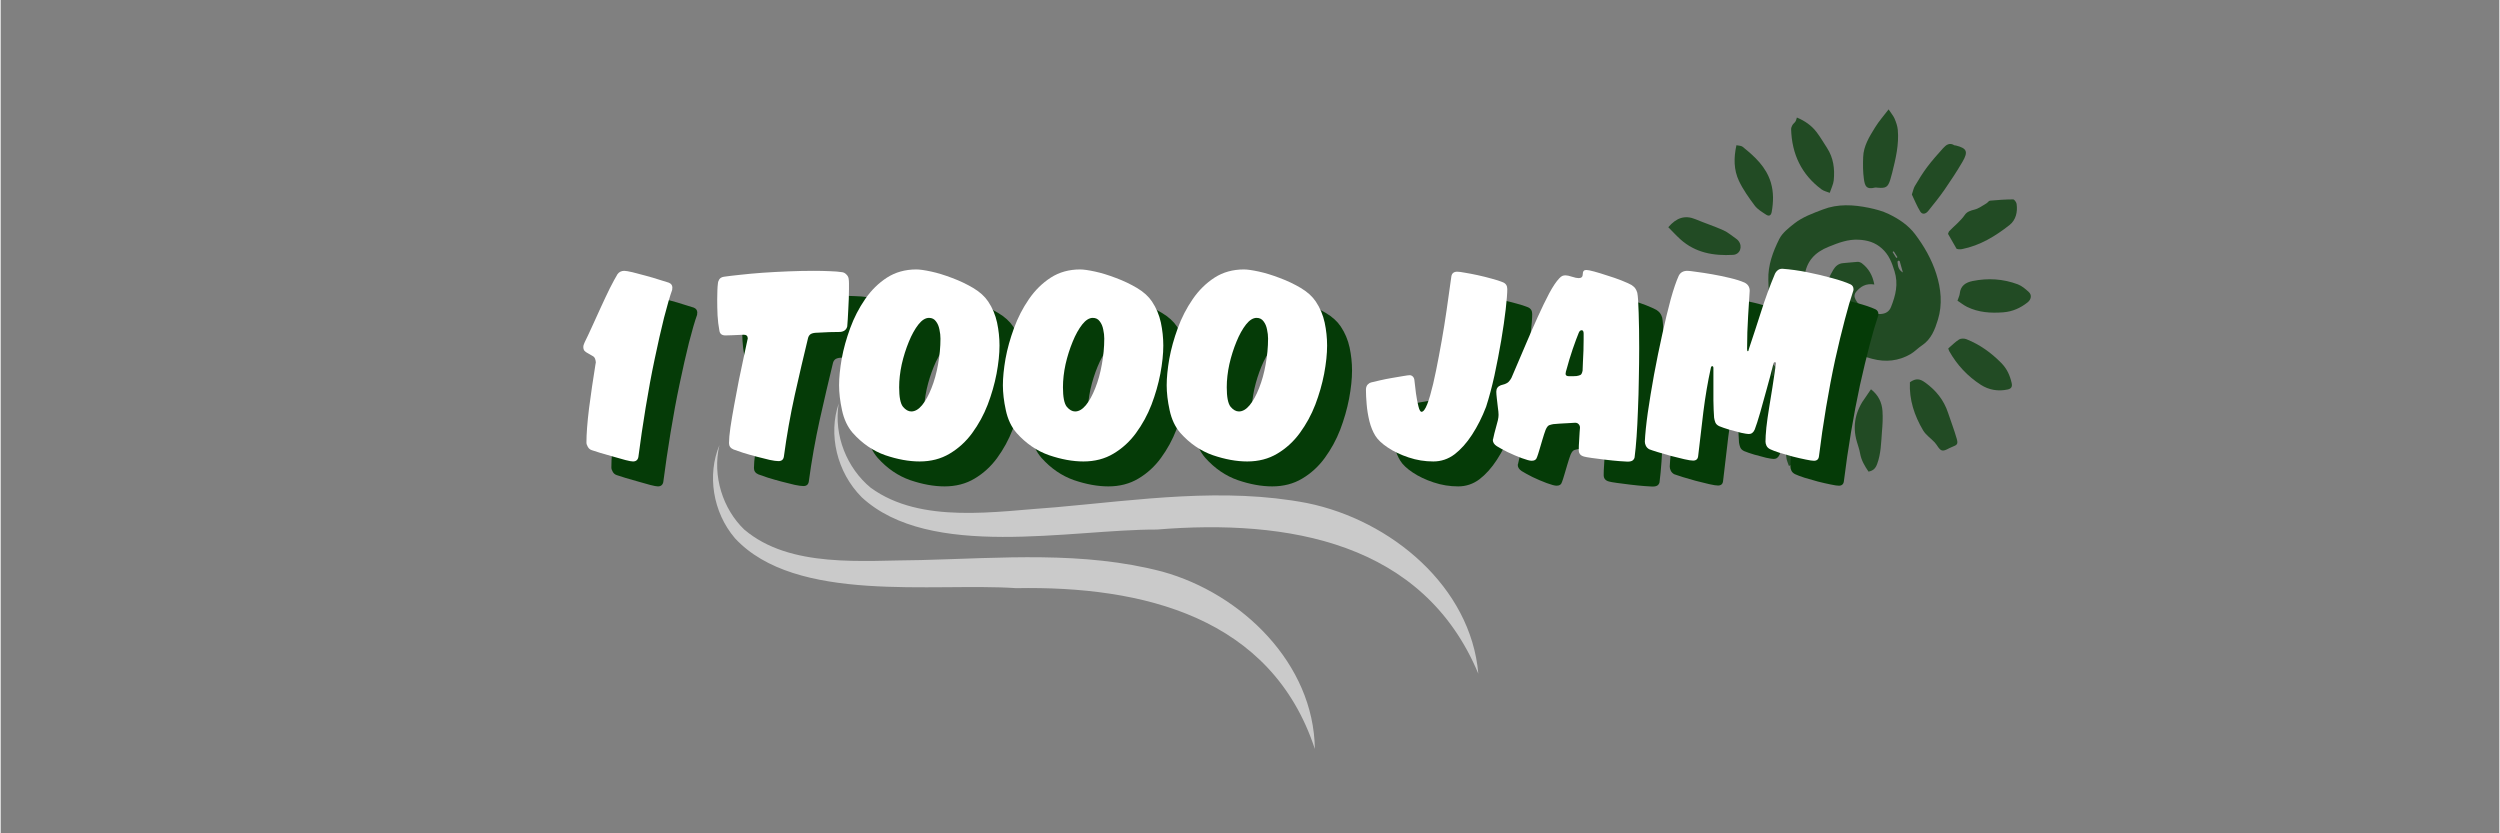 <svg xmlns="http://www.w3.org/2000/svg" xmlns:xlink="http://www.w3.org/1999/xlink" width="300" zoomAndPan="magnify" viewBox="0 0 224.88 75" height="100" preserveAspectRatio="xMidYMid meet" version="1.2"><rect x="0" y="0" width="224.88" height="75" fill="#808080" stroke="none"/><defs><clipPath id="49b6bab687"><path d="M 167 9.812 L 171 9.812 L 171 17 L 167 17 Z M 167 9.812 "/></clipPath><clipPath id="a62e97358c"><path d="M 150.086 19 L 157 19 L 157 23 L 150.086 23 Z M 150.086 19 "/></clipPath><clipPath id="5b9b8ee7a7"><path d="M 166 35 L 170 35 L 170 42.793 L 166 42.793 Z M 166 35 "/></clipPath><clipPath id="e9e993cc36"><path d="M 150.086 27 L 157 27 L 157 31 L 150.086 31 Z M 150.086 27 "/></clipPath><filter x="0%" y="0%" width="100%" filterUnits="objectBoundingBox" id="f46cb41033" height="100%"><feColorMatrix values="0 0 0 0 1 0 0 0 0 1 0 0 0 0 1 0 0 0 1 0" type="matrix" in="SourceGraphic"/></filter><clipPath id="a20de528b0"><path d="M 3 0.242 L 61 0.242 L 61 25 L 3 25 Z M 3 0.242 "/></clipPath><clipPath id="750f2e8678"><path d="M 3.059 0.219 L 63.492 11.438 L 61.027 24.703 L 0.594 13.488 Z M 3.059 0.219 "/></clipPath><clipPath id="8cd3e41d73"><path d="M 3.059 0.219 L 63.492 11.438 L 61.027 24.703 L 0.594 13.488 Z M 3.059 0.219 "/></clipPath><clipPath id="6b763cb897"><rect x="0" width="65" y="0" height="26"/></clipPath><clipPath id="3828538763"><path d="M 3 1 L 58 1 L 58 29 L 3 29 Z M 3 1 "/></clipPath><clipPath id="c6a2a5a7c0"><path d="M 3.336 0.961 L 60.691 15.699 L 57.336 28.77 L -0.02 14.031 Z M 3.336 0.961 "/></clipPath><clipPath id="3e1d7c3344"><path d="M 3.336 0.961 L 60.691 15.699 L 57.336 28.77 L -0.02 14.031 Z M 3.336 0.961 "/></clipPath><clipPath id="69283bf368"><rect x="0" width="62" y="0" height="30"/></clipPath></defs><g id="c4479bc944"><path style=" stroke:none;fill-rule:nonzero;fill:#224b24;fill-opacity:1;" d="M 170.379 22.617 C 170.344 22.637 170.309 22.66 170.273 22.68 C 170.383 22.859 170.496 23.035 170.605 23.215 C 170.641 23.191 170.676 23.172 170.711 23.148 C 170.598 22.973 170.488 22.793 170.379 22.617 Z M 159.969 28.93 C 160.008 28.906 160.047 28.883 160.09 28.859 C 160.031 28.562 159.973 28.262 159.918 27.965 C 159.875 27.973 159.836 27.98 159.797 27.988 C 159.852 28.305 159.91 28.617 159.969 28.93 Z M 170.793 23.465 C 170.742 23.48 170.711 23.527 170.715 23.578 C 170.75 23.93 170.785 24.281 171.199 24.523 L 170.922 23.535 C 170.906 23.48 170.848 23.449 170.793 23.465 Z M 168.629 25.605 C 167.879 25.484 167.41 25.777 167.012 26.238 C 166.809 26.477 166.801 26.699 166.945 26.969 C 167.348 27.73 168.379 28.316 169.23 28.258 C 169.66 28.227 169.973 28.031 170.129 27.633 C 170.547 26.59 170.805 25.562 170.445 24.402 C 170.203 23.617 169.949 22.941 169.316 22.367 C 168.691 21.805 168.008 21.617 167.223 21.574 C 166.25 21.52 165.395 21.855 164.512 22.211 C 163.273 22.707 162.52 23.516 162.355 24.844 C 162.242 25.773 162.121 26.699 162.031 27.629 C 161.945 28.566 162.332 29.426 162.547 30.305 C 162.641 30.68 162.812 31.031 162.957 31.391 C 163.219 32.043 163.543 32.656 164.086 33.137 C 164.234 33.27 164.344 33.453 164.469 33.609 C 164.434 33.656 164.398 33.703 164.363 33.75 C 164.148 33.629 163.922 33.523 163.727 33.375 C 162.766 32.648 161.812 31.906 160.855 31.168 C 160.133 30.609 159.75 29.82 159.504 28.98 C 159.145 27.746 159.129 26.461 159.09 25.188 C 159.051 23.871 159.504 22.652 160.074 21.512 C 160.352 20.957 160.918 20.52 161.426 20.117 C 162.184 19.52 163.109 19.195 164.004 18.852 C 165.355 18.332 166.754 18.418 168.141 18.703 C 168.754 18.832 169.375 18.992 169.934 19.266 C 170.836 19.707 171.672 20.25 172.301 21.082 C 173.121 22.172 173.785 23.332 174.199 24.625 C 174.637 25.984 174.77 27.398 174.355 28.762 C 174.094 29.621 173.758 30.531 172.918 31.086 C 172.559 31.32 172.258 31.656 171.887 31.871 C 170.812 32.492 169.652 32.613 168.453 32.297 C 168.008 32.184 167.566 32.047 167.125 31.918 C 166.801 31.828 166.492 31.738 166.281 31.422 C 166.176 31.262 165.922 31.199 165.73 31.102 C 165.344 30.898 165.023 30.664 164.895 30.199 C 164.629 29.234 164.059 28.363 164.031 27.324 C 164 26.223 164.383 25.238 164.922 24.305 C 165.117 23.969 165.402 23.707 165.84 23.68 C 166.27 23.656 166.695 23.586 167.125 23.566 C 167.258 23.559 167.418 23.621 167.523 23.707 C 168.105 24.16 168.469 24.75 168.629 25.605 "/><path style=" stroke:none;fill-rule:nonzero;fill:#224b24;fill-opacity:1;" d="M 176.031 22.391 C 175.746 21.887 175.496 21.457 175.262 21.047 C 175.312 20.934 175.324 20.852 175.375 20.801 C 175.844 20.312 176.391 19.898 176.785 19.324 C 176.973 19.051 177.301 18.949 177.648 18.863 C 178.027 18.77 178.367 18.504 178.715 18.305 C 178.836 18.238 178.926 18.07 179.043 18.059 C 179.734 17.996 180.426 17.949 181.121 17.945 C 181.23 17.945 181.41 18.195 181.434 18.348 C 181.539 19.078 181.367 19.805 180.801 20.25 C 179.527 21.254 178.145 22.098 176.512 22.422 C 176.422 22.438 176.32 22.441 176.227 22.434 C 176.156 22.43 176.086 22.402 176.031 22.391 "/><g clip-rule="nonzero" clip-path="url(#49b6bab687)"><path style=" stroke:none;fill-rule:nonzero;fill:#224b24;fill-opacity:1;" d="M 169.914 9.844 C 170.156 10.215 170.348 10.43 170.453 10.68 C 170.59 11.004 170.711 11.348 170.742 11.691 C 170.859 13.016 170.551 14.289 170.234 15.559 C 170.184 15.77 170.125 15.98 170.059 16.188 C 169.852 16.84 169.668 16.953 168.957 16.895 C 168.863 16.887 168.762 16.863 168.668 16.887 C 167.926 17.066 167.781 16.777 167.688 16.094 C 167.598 15.453 167.602 14.793 167.625 14.141 C 167.656 13.133 168.188 12.297 168.691 11.477 C 169.039 10.91 169.488 10.406 169.914 9.844 "/></g><path style=" stroke:none;fill-rule:nonzero;fill:#224b24;fill-opacity:1;" d="M 171.832 34.402 C 172.375 34.023 172.727 34.082 173.203 34.426 C 174.188 35.137 174.883 36.004 175.262 37.145 C 175.52 37.926 175.82 38.691 176.043 39.477 C 176.184 39.965 176.094 40.047 175.621 40.227 C 175.316 40.34 174.969 40.609 174.715 40.539 C 174.453 40.469 174.293 40.059 174.062 39.816 C 173.719 39.449 173.27 39.152 173.02 38.734 C 172.234 37.406 171.758 35.977 171.832 34.402 "/><path style=" stroke:none;fill-rule:nonzero;fill:#224b24;fill-opacity:1;" d="M 176.113 27.059 C 176.207 26.777 176.305 26.602 176.32 26.414 C 176.391 25.707 176.863 25.418 177.469 25.293 C 178.852 25.012 180.223 25.094 181.543 25.59 C 181.91 25.73 182.238 26.012 182.535 26.285 C 182.824 26.551 182.75 26.957 182.418 27.219 C 181.777 27.723 181.066 28.043 180.238 28.109 C 179.109 28.195 178.012 28.125 176.98 27.621 C 176.668 27.469 176.395 27.242 176.113 27.059 "/><path style=" stroke:none;fill-rule:nonzero;fill:#224b24;fill-opacity:1;" d="M 161.66 10.578 C 162.383 10.879 162.969 11.293 163.414 11.867 C 163.766 12.324 164.055 12.828 164.371 13.312 C 164.953 14.203 165.078 15.199 164.977 16.227 C 164.941 16.582 164.762 16.922 164.617 17.355 C 164.383 17.258 164.09 17.203 163.875 17.043 C 162.07 15.699 161.207 13.863 161.141 11.637 C 161.137 11.508 161.195 11.367 161.262 11.25 C 161.332 11.133 161.457 11.051 161.531 10.934 C 161.59 10.844 161.609 10.727 161.66 10.578 "/><path style=" stroke:none;fill-rule:nonzero;fill:#224b24;fill-opacity:1;" d="M 175.285 31.359 C 175.621 31.07 175.914 30.766 176.266 30.547 C 176.43 30.449 176.734 30.453 176.926 30.531 C 178.121 31.008 179.137 31.738 180.051 32.664 C 180.578 33.199 180.832 33.785 180.988 34.465 C 181.062 34.785 180.973 34.977 180.645 35.051 C 179.773 35.246 178.934 35.094 178.215 34.633 C 177.023 33.863 176.066 32.844 175.367 31.594 C 175.324 31.516 175.305 31.418 175.285 31.359 "/><path style=" stroke:none;fill-rule:nonzero;fill:#224b24;fill-opacity:1;" d="M 172.008 17.508 C 172.117 17.195 172.156 16.945 172.277 16.742 C 172.621 16.168 172.969 15.586 173.375 15.047 C 173.82 14.453 174.32 13.891 174.82 13.336 C 175.086 13.043 175.398 12.801 175.828 13.074 C 175.863 13.098 175.922 13.082 175.969 13.094 C 176.953 13.344 177.098 13.641 176.57 14.551 C 176.07 15.406 175.527 16.234 174.965 17.047 C 174.504 17.715 173.992 18.348 173.484 18.98 C 173.242 19.281 172.941 19.328 172.762 19.035 C 172.457 18.543 172.242 17.992 172.008 17.508 "/><path style=" stroke:none;fill-rule:nonzero;fill:#224b24;fill-opacity:1;" d="M 155.238 37.043 C 154.547 37.074 154.438 36.906 154.492 36.383 C 154.543 35.926 154.738 35.586 155.051 35.266 C 155.738 34.555 156.371 33.789 157.074 33.102 C 157.414 32.77 157.863 32.551 158.27 32.289 C 158.555 32.105 158.82 32.172 159.062 32.383 C 159.262 32.555 159.473 32.715 159.645 32.91 C 159.938 33.238 159.828 33.641 159.641 33.922 C 159.203 34.582 158.758 35.266 158.188 35.801 C 157.34 36.594 156.25 36.945 155.238 37.043 "/><g clip-rule="nonzero" clip-path="url(#a62e97358c)"><path style=" stroke:none;fill-rule:nonzero;fill:#224b24;fill-opacity:1;" d="M 150.086 20.449 C 150.82 19.594 151.586 19.332 152.555 19.738 C 153.379 20.086 154.234 20.359 155.051 20.727 C 155.461 20.91 155.816 21.227 156.191 21.484 C 156.27 21.539 156.348 21.605 156.406 21.684 C 156.801 22.195 156.547 22.902 155.914 22.938 C 154.176 23.035 152.531 22.758 151.176 21.539 C 150.805 21.203 150.469 20.832 150.086 20.449 "/></g><g clip-rule="nonzero" clip-path="url(#5b9b8ee7a7)"><path style=" stroke:none;fill-rule:nonzero;fill:#224b24;fill-opacity:1;" d="M 168.105 42.445 C 167.766 41.945 167.461 41.438 167.352 40.824 C 167.289 40.473 167.172 40.125 167.066 39.781 C 166.617 38.277 166.949 36.93 167.875 35.699 C 168.023 35.496 168.16 35.281 168.328 35.035 C 169.004 35.562 169.309 36.227 169.363 36.984 C 169.406 37.602 169.371 38.234 169.316 38.855 C 169.238 39.836 169.234 40.824 168.879 41.77 C 168.734 42.16 168.523 42.367 168.105 42.445 "/></g><path style=" stroke:none;fill-rule:nonzero;fill:#224b24;fill-opacity:1;" d="M 160.941 41.934 C 160.863 41.691 160.746 41.457 160.715 41.207 C 160.539 39.832 160.766 38.52 161.379 37.273 C 161.422 37.188 161.461 37.102 161.508 37.016 C 162.109 35.938 162.238 35.609 163.754 36.047 C 164.043 37.555 163.594 38.945 162.953 40.277 C 162.582 41.043 161.777 41.633 160.941 41.934 "/><path style=" stroke:none;fill-rule:nonzero;fill:#224b24;fill-opacity:1;" d="M 156.219 13.07 C 156.434 13.117 156.645 13.105 156.77 13.207 C 157.867 14.086 158.898 15.023 159.32 16.441 C 159.574 17.312 159.551 18.188 159.395 19.066 C 159.336 19.398 159.156 19.496 158.883 19.316 C 158.523 19.078 158.121 18.844 157.871 18.512 C 157.34 17.801 156.812 17.062 156.438 16.266 C 155.98 15.285 155.965 14.219 156.219 13.07 "/><g clip-rule="nonzero" clip-path="url(#e9e993cc36)"><path style=" stroke:none;fill-rule:nonzero;fill:#224b24;fill-opacity:1;" d="M 150.52 29.469 C 150.746 29.203 150.863 28.988 151.039 28.863 C 152.316 27.973 153.762 27.535 155.285 27.328 C 155.66 27.277 156.039 27.246 156.406 27.207 C 156.609 27.762 156.602 28.234 156.488 28.73 C 156.414 29.059 156.293 29.273 155.957 29.43 C 155.074 29.836 154.188 30.219 153.207 30.266 C 152.883 30.281 152.535 30.242 152.227 30.145 C 151.684 29.969 151.16 29.727 150.52 29.469 "/></g><g style="fill:#053b07;fill-opacity:1;"><g transform="translate(53.416, 43.744)"><path style="stroke:none" d="M 4.344 -16.828 C 4.488 -17.023 4.691 -17.125 4.953 -17.125 C 5.086 -17.125 5.332 -17.082 5.688 -17 C 6.039 -16.914 6.438 -16.812 6.875 -16.688 C 7.312 -16.57 7.719 -16.453 8.094 -16.328 C 8.477 -16.211 8.766 -16.125 8.953 -16.062 C 9.172 -15.977 9.281 -15.828 9.281 -15.609 C 9.281 -15.586 9.273 -15.551 9.266 -15.5 C 9.266 -15.445 9.266 -15.422 9.266 -15.422 C 9.055 -14.836 8.812 -14 8.531 -12.906 C 8.258 -11.812 7.977 -10.57 7.688 -9.188 C 7.395 -7.801 7.125 -6.344 6.875 -4.812 C 6.625 -3.289 6.406 -1.805 6.219 -0.359 C 6.164 -0.098 6.004 0.031 5.734 0.031 C 5.617 0.031 5.395 -0.008 5.062 -0.094 C 4.727 -0.188 4.359 -0.289 3.953 -0.406 C 3.547 -0.52 3.164 -0.629 2.812 -0.734 C 2.457 -0.848 2.195 -0.93 2.031 -0.984 C 1.875 -1.035 1.754 -1.133 1.672 -1.281 C 1.586 -1.426 1.547 -1.555 1.547 -1.672 C 1.547 -2.453 1.625 -3.477 1.781 -4.75 C 1.945 -6.031 2.141 -7.348 2.359 -8.703 L 2.391 -8.875 C 2.391 -8.969 2.367 -9.078 2.328 -9.203 C 2.285 -9.328 2.195 -9.422 2.062 -9.484 L 1.656 -9.719 C 1.551 -9.77 1.457 -9.836 1.375 -9.922 C 1.301 -10.004 1.266 -10.125 1.266 -10.281 C 1.266 -10.363 1.285 -10.453 1.328 -10.547 C 1.367 -10.648 1.391 -10.703 1.391 -10.703 C 1.578 -11.078 1.797 -11.539 2.047 -12.094 C 2.305 -12.656 2.57 -13.238 2.844 -13.844 C 3.125 -14.457 3.395 -15.031 3.656 -15.562 C 3.926 -16.094 4.156 -16.516 4.344 -16.828 Z M 4.344 -16.828 "/></g></g><g style="fill:#053b07;fill-opacity:1;"><g transform="translate(60.977, 43.744)"><path style="stroke:none" d=""/></g></g><g style="fill:#053b07;fill-opacity:1;"><g transform="translate(64.529, 43.744)"><path style="stroke:none" d="M 13.469 -17 C 13.602 -16.977 13.723 -16.91 13.828 -16.797 C 13.941 -16.691 14.008 -16.566 14.031 -16.422 C 14.051 -16.297 14.062 -16.156 14.062 -16 C 14.062 -15.852 14.062 -15.688 14.062 -15.5 C 14.062 -14.945 14.039 -14.332 14 -13.656 C 13.969 -12.988 13.938 -12.477 13.906 -12.125 C 13.832 -11.82 13.617 -11.656 13.266 -11.625 C 13.016 -11.625 12.691 -11.617 12.297 -11.609 C 11.91 -11.598 11.484 -11.578 11.016 -11.547 C 10.805 -11.523 10.656 -11.473 10.562 -11.391 C 10.469 -11.305 10.406 -11.195 10.375 -11.062 C 10 -9.52 9.602 -7.82 9.188 -5.969 C 8.781 -4.125 8.453 -2.27 8.203 -0.406 C 8.16 -0.133 8 0 7.719 0 C 7.539 0 7.273 -0.035 6.922 -0.109 C 6.566 -0.191 6.172 -0.289 5.734 -0.406 C 5.305 -0.52 4.906 -0.633 4.531 -0.75 C 4.164 -0.875 3.879 -0.973 3.672 -1.047 C 3.398 -1.16 3.266 -1.352 3.266 -1.625 C 3.266 -1.957 3.305 -2.426 3.391 -3.031 C 3.484 -3.645 3.598 -4.32 3.734 -5.062 C 3.867 -5.801 4.008 -6.547 4.156 -7.297 C 4.312 -8.047 4.457 -8.738 4.594 -9.375 C 4.727 -10.008 4.836 -10.52 4.922 -10.906 L 4.953 -11.031 C 4.953 -11.258 4.832 -11.375 4.594 -11.375 C 4.57 -11.375 4.453 -11.367 4.234 -11.359 C 4.016 -11.348 3.773 -11.336 3.516 -11.328 C 3.266 -11.316 3.07 -11.312 2.938 -11.312 C 2.602 -11.312 2.422 -11.473 2.391 -11.797 C 2.316 -12.172 2.266 -12.609 2.234 -13.109 C 2.211 -13.609 2.203 -14.094 2.203 -14.562 C 2.203 -14.852 2.207 -15.117 2.219 -15.359 C 2.227 -15.609 2.242 -15.816 2.266 -15.984 C 2.273 -16.117 2.316 -16.242 2.391 -16.359 C 2.473 -16.484 2.613 -16.562 2.812 -16.594 C 3.164 -16.645 3.645 -16.703 4.25 -16.766 C 4.863 -16.836 5.547 -16.898 6.297 -16.953 C 7.055 -17.004 7.832 -17.047 8.625 -17.078 C 9.414 -17.109 10.176 -17.125 10.906 -17.125 C 11.414 -17.125 11.891 -17.113 12.328 -17.094 C 12.766 -17.082 13.145 -17.051 13.469 -17 Z M 13.469 -17 "/></g></g><g style="fill:#053b07;fill-opacity:1;"><g transform="translate(77.013, 43.744)"><path style="stroke:none" d="M 8.781 -12.891 C 8.457 -12.891 8.141 -12.691 7.828 -12.297 C 7.516 -11.898 7.227 -11.383 6.969 -10.75 C 6.707 -10.113 6.492 -9.438 6.328 -8.719 C 6.172 -8 6.094 -7.305 6.094 -6.641 C 6.094 -5.766 6.207 -5.18 6.438 -4.891 C 6.676 -4.609 6.926 -4.469 7.188 -4.469 C 7.52 -4.469 7.844 -4.656 8.156 -5.031 C 8.469 -5.414 8.75 -5.926 9 -6.562 C 9.258 -7.207 9.457 -7.922 9.594 -8.703 C 9.738 -9.484 9.812 -10.258 9.812 -11.031 C 9.812 -11.289 9.781 -11.562 9.719 -11.844 C 9.664 -12.133 9.562 -12.379 9.406 -12.578 C 9.258 -12.785 9.051 -12.891 8.781 -12.891 Z M 7.938 0.031 C 6.977 0.031 5.945 -0.156 4.844 -0.531 C 3.75 -0.914 2.773 -1.582 1.922 -2.531 C 1.453 -3.07 1.129 -3.754 0.953 -4.578 C 0.773 -5.398 0.688 -6.148 0.688 -6.828 C 0.688 -7.504 0.766 -8.297 0.922 -9.203 C 1.086 -10.109 1.344 -11.031 1.688 -11.969 C 2.031 -12.906 2.477 -13.773 3.031 -14.578 C 3.582 -15.379 4.238 -16.023 5 -16.516 C 5.758 -17.004 6.641 -17.25 7.641 -17.25 C 7.941 -17.25 8.383 -17.188 8.969 -17.062 C 9.551 -16.938 10.18 -16.742 10.859 -16.484 C 11.535 -16.234 12.172 -15.93 12.766 -15.578 C 13.359 -15.223 13.805 -14.816 14.109 -14.359 C 14.492 -13.785 14.758 -13.156 14.906 -12.469 C 15.051 -11.781 15.125 -11.094 15.125 -10.406 C 15.125 -9.645 15.035 -8.797 14.859 -7.859 C 14.68 -6.93 14.414 -6.004 14.062 -5.078 C 13.707 -4.16 13.242 -3.312 12.672 -2.531 C 12.109 -1.758 11.43 -1.141 10.641 -0.672 C 9.859 -0.203 8.957 0.031 7.938 0.031 Z M 7.938 0.031 "/></g></g><g style="fill:#053b07;fill-opacity:1;"><g transform="translate(91.755, 43.744)"><path style="stroke:none" d="M 8.781 -12.891 C 8.457 -12.891 8.141 -12.691 7.828 -12.297 C 7.516 -11.898 7.227 -11.383 6.969 -10.75 C 6.707 -10.113 6.492 -9.438 6.328 -8.719 C 6.172 -8 6.094 -7.305 6.094 -6.641 C 6.094 -5.766 6.207 -5.18 6.438 -4.891 C 6.676 -4.609 6.926 -4.469 7.188 -4.469 C 7.52 -4.469 7.844 -4.656 8.156 -5.031 C 8.469 -5.414 8.75 -5.926 9 -6.562 C 9.258 -7.207 9.457 -7.922 9.594 -8.703 C 9.738 -9.484 9.812 -10.258 9.812 -11.031 C 9.812 -11.289 9.781 -11.562 9.719 -11.844 C 9.664 -12.133 9.562 -12.379 9.406 -12.578 C 9.258 -12.785 9.051 -12.891 8.781 -12.891 Z M 7.938 0.031 C 6.977 0.031 5.945 -0.156 4.844 -0.531 C 3.75 -0.914 2.773 -1.582 1.922 -2.531 C 1.453 -3.07 1.129 -3.754 0.953 -4.578 C 0.773 -5.398 0.688 -6.148 0.688 -6.828 C 0.688 -7.504 0.766 -8.297 0.922 -9.203 C 1.086 -10.109 1.344 -11.031 1.688 -11.969 C 2.031 -12.906 2.477 -13.773 3.031 -14.578 C 3.582 -15.379 4.238 -16.023 5 -16.516 C 5.758 -17.004 6.641 -17.25 7.641 -17.25 C 7.941 -17.25 8.383 -17.188 8.969 -17.062 C 9.551 -16.938 10.18 -16.742 10.859 -16.484 C 11.535 -16.234 12.172 -15.93 12.766 -15.578 C 13.359 -15.223 13.805 -14.816 14.109 -14.359 C 14.492 -13.785 14.758 -13.156 14.906 -12.469 C 15.051 -11.781 15.125 -11.094 15.125 -10.406 C 15.125 -9.645 15.035 -8.797 14.859 -7.859 C 14.68 -6.93 14.414 -6.004 14.062 -5.078 C 13.707 -4.16 13.242 -3.312 12.672 -2.531 C 12.109 -1.758 11.43 -1.141 10.641 -0.672 C 9.859 -0.203 8.957 0.031 7.938 0.031 Z M 7.938 0.031 "/></g></g><g style="fill:#053b07;fill-opacity:1;"><g transform="translate(106.498, 43.744)"><path style="stroke:none" d="M 8.781 -12.891 C 8.457 -12.891 8.141 -12.691 7.828 -12.297 C 7.516 -11.898 7.227 -11.383 6.969 -10.75 C 6.707 -10.113 6.492 -9.438 6.328 -8.719 C 6.172 -8 6.094 -7.305 6.094 -6.641 C 6.094 -5.766 6.207 -5.18 6.438 -4.891 C 6.676 -4.609 6.926 -4.469 7.188 -4.469 C 7.52 -4.469 7.844 -4.656 8.156 -5.031 C 8.469 -5.414 8.75 -5.926 9 -6.562 C 9.258 -7.207 9.457 -7.922 9.594 -8.703 C 9.738 -9.484 9.812 -10.258 9.812 -11.031 C 9.812 -11.289 9.781 -11.562 9.719 -11.844 C 9.664 -12.133 9.562 -12.379 9.406 -12.578 C 9.258 -12.785 9.051 -12.891 8.781 -12.891 Z M 7.938 0.031 C 6.977 0.031 5.945 -0.156 4.844 -0.531 C 3.75 -0.914 2.773 -1.582 1.922 -2.531 C 1.453 -3.07 1.129 -3.754 0.953 -4.578 C 0.773 -5.398 0.688 -6.148 0.688 -6.828 C 0.688 -7.504 0.766 -8.297 0.922 -9.203 C 1.086 -10.109 1.344 -11.031 1.688 -11.969 C 2.031 -12.906 2.477 -13.773 3.031 -14.578 C 3.582 -15.379 4.238 -16.023 5 -16.516 C 5.758 -17.004 6.641 -17.25 7.641 -17.25 C 7.941 -17.25 8.383 -17.188 8.969 -17.062 C 9.551 -16.938 10.18 -16.742 10.859 -16.484 C 11.535 -16.234 12.172 -15.93 12.766 -15.578 C 13.359 -15.223 13.805 -14.816 14.109 -14.359 C 14.492 -13.785 14.758 -13.156 14.906 -12.469 C 15.051 -11.781 15.125 -11.094 15.125 -10.406 C 15.125 -9.645 15.035 -8.797 14.859 -7.859 C 14.68 -6.93 14.414 -6.004 14.062 -5.078 C 13.707 -4.16 13.242 -3.312 12.672 -2.531 C 12.109 -1.758 11.43 -1.141 10.641 -0.672 C 9.859 -0.203 8.957 0.031 7.938 0.031 Z M 7.938 0.031 "/></g></g><g style="fill:#053b07;fill-opacity:1;"><g transform="translate(121.24, 43.744)"><path style="stroke:none" d=""/></g></g><g style="fill:#053b07;fill-opacity:1;"><g transform="translate(124.792, 43.744)"><path style="stroke:none" d="M 0.781 -7.078 C 0.969 -7.129 1.234 -7.191 1.578 -7.266 C 1.93 -7.348 2.297 -7.422 2.672 -7.484 C 3.055 -7.555 3.395 -7.613 3.688 -7.656 C 3.988 -7.707 4.18 -7.734 4.266 -7.734 C 4.367 -7.734 4.461 -7.691 4.547 -7.609 C 4.629 -7.523 4.676 -7.414 4.688 -7.281 C 4.727 -6.926 4.773 -6.531 4.828 -6.094 C 4.891 -5.656 4.961 -5.27 5.047 -4.938 C 5.129 -4.602 5.223 -4.438 5.328 -4.438 C 5.492 -4.438 5.664 -4.664 5.844 -5.125 C 6.02 -5.582 6.195 -6.191 6.375 -6.953 C 6.551 -7.711 6.723 -8.547 6.891 -9.453 C 7.066 -10.367 7.227 -11.285 7.375 -12.203 C 7.52 -13.117 7.645 -13.969 7.75 -14.75 C 7.863 -15.539 7.953 -16.172 8.016 -16.641 C 8.066 -16.91 8.242 -17.047 8.547 -17.047 C 8.68 -17.047 8.914 -17.016 9.25 -16.953 C 9.582 -16.898 9.961 -16.828 10.391 -16.734 C 10.816 -16.641 11.234 -16.535 11.641 -16.422 C 12.047 -16.316 12.383 -16.207 12.656 -16.094 C 12.914 -15.988 13.047 -15.785 13.047 -15.484 C 13.047 -15.109 13 -14.504 12.906 -13.672 C 12.812 -12.848 12.676 -11.91 12.5 -10.859 C 12.32 -9.805 12.117 -8.754 11.891 -7.703 C 11.66 -6.66 11.41 -5.723 11.141 -4.891 C 10.785 -3.961 10.363 -3.125 9.875 -2.375 C 9.395 -1.633 8.867 -1.047 8.297 -0.609 C 7.723 -0.18 7.086 0.031 6.391 0.031 C 5.629 0.031 4.891 -0.086 4.172 -0.328 C 3.453 -0.566 2.828 -0.863 2.297 -1.219 C 1.766 -1.57 1.391 -1.926 1.172 -2.281 C 0.953 -2.633 0.773 -3.066 0.641 -3.578 C 0.516 -4.098 0.43 -4.609 0.391 -5.109 C 0.348 -5.609 0.328 -6.02 0.328 -6.344 L 0.328 -6.5 C 0.348 -6.688 0.406 -6.82 0.5 -6.906 C 0.594 -7 0.688 -7.055 0.781 -7.078 Z M 0.781 -7.078 "/></g></g><g style="fill:#053b07;fill-opacity:1;"><g transform="translate(136.616, 43.744)"><path style="stroke:none" d="M 12.391 -15.859 C 12.523 -15.773 12.633 -15.68 12.719 -15.578 C 12.801 -15.473 12.867 -15.332 12.922 -15.156 C 12.984 -14.844 13.023 -14.234 13.047 -13.328 C 13.078 -12.43 13.094 -11.379 13.094 -10.172 C 13.094 -9.297 13.082 -8.379 13.062 -7.422 C 13.051 -6.461 13.023 -5.535 12.984 -4.641 C 12.953 -3.742 12.91 -2.926 12.859 -2.188 C 12.805 -1.457 12.75 -0.863 12.688 -0.406 C 12.688 -0.301 12.641 -0.195 12.547 -0.094 C 12.453 0 12.285 0.047 12.047 0.047 C 11.93 0.047 11.68 0.031 11.297 0 C 10.922 -0.031 10.508 -0.07 10.062 -0.125 C 9.613 -0.176 9.207 -0.227 8.844 -0.281 C 8.477 -0.332 8.242 -0.375 8.141 -0.406 C 7.816 -0.488 7.656 -0.68 7.656 -0.984 C 7.656 -1.242 7.664 -1.52 7.688 -1.812 C 7.707 -2.113 7.723 -2.379 7.734 -2.609 C 7.754 -2.848 7.766 -2.984 7.766 -3.016 C 7.766 -3.141 7.723 -3.242 7.641 -3.328 C 7.566 -3.41 7.461 -3.453 7.328 -3.453 C 7.266 -3.453 7.094 -3.441 6.812 -3.422 C 6.531 -3.41 6.242 -3.395 5.953 -3.375 C 5.672 -3.352 5.473 -3.336 5.359 -3.328 C 5.234 -3.305 5.113 -3.273 5 -3.234 C 4.883 -3.191 4.773 -3.051 4.672 -2.812 C 4.586 -2.582 4.492 -2.297 4.391 -1.953 C 4.285 -1.617 4.191 -1.301 4.109 -1 C 4.023 -0.707 3.957 -0.5 3.906 -0.375 C 3.844 -0.145 3.68 -0.031 3.422 -0.031 C 3.254 -0.031 2.957 -0.109 2.531 -0.266 C 2.113 -0.422 1.688 -0.602 1.25 -0.812 C 0.82 -1.031 0.5 -1.207 0.281 -1.344 C 0.039 -1.5 -0.078 -1.688 -0.078 -1.906 C -0.078 -1.914 -0.066 -1.953 -0.047 -2.016 C -0.035 -2.086 0 -2.25 0.062 -2.5 C 0.125 -2.75 0.227 -3.141 0.375 -3.672 C 0.395 -3.766 0.41 -3.852 0.422 -3.938 C 0.43 -4.02 0.438 -4.094 0.438 -4.156 C 0.438 -4.332 0.414 -4.555 0.375 -4.828 C 0.344 -5.098 0.312 -5.367 0.281 -5.641 C 0.25 -5.91 0.234 -6.113 0.234 -6.25 C 0.234 -6.531 0.367 -6.723 0.641 -6.828 L 0.969 -6.922 C 1.164 -6.992 1.301 -7.078 1.375 -7.172 C 1.457 -7.266 1.531 -7.367 1.594 -7.484 C 1.695 -7.703 1.867 -8.102 2.109 -8.688 C 2.359 -9.27 2.645 -9.941 2.969 -10.703 C 3.289 -11.461 3.629 -12.234 3.984 -13.016 C 4.336 -13.797 4.676 -14.492 5 -15.109 C 5.332 -15.723 5.629 -16.164 5.891 -16.438 C 6.004 -16.562 6.102 -16.641 6.188 -16.672 C 6.27 -16.703 6.363 -16.719 6.469 -16.719 C 6.602 -16.719 6.797 -16.676 7.047 -16.594 C 7.305 -16.508 7.508 -16.469 7.656 -16.469 C 7.895 -16.469 8.016 -16.586 8.016 -16.828 C 8.016 -17.078 8.117 -17.203 8.328 -17.203 C 8.461 -17.203 8.703 -17.156 9.047 -17.062 C 9.391 -16.969 9.781 -16.848 10.219 -16.703 C 10.664 -16.566 11.086 -16.422 11.484 -16.266 C 11.879 -16.109 12.18 -15.973 12.391 -15.859 Z M 6.547 -8.219 C 6.547 -8.219 6.531 -8.164 6.5 -8.062 C 6.477 -7.969 6.469 -7.898 6.469 -7.859 C 6.469 -7.711 6.57 -7.641 6.781 -7.641 C 6.82 -7.641 6.941 -7.641 7.141 -7.641 C 7.336 -7.648 7.441 -7.656 7.453 -7.656 C 7.586 -7.676 7.703 -7.707 7.797 -7.75 C 7.891 -7.789 7.957 -7.922 8 -8.141 C 8.008 -8.328 8.02 -8.586 8.031 -8.922 C 8.051 -9.254 8.066 -9.598 8.078 -9.953 C 8.086 -10.316 8.094 -10.641 8.094 -10.922 C 8.094 -11.203 8.094 -11.383 8.094 -11.469 C 8.094 -11.676 8.035 -11.781 7.922 -11.781 C 7.797 -11.781 7.703 -11.691 7.641 -11.516 C 7.516 -11.211 7.336 -10.734 7.109 -10.078 C 6.891 -9.43 6.703 -8.812 6.547 -8.219 Z M 6.547 -8.219 "/></g></g><g style="fill:#053b07;fill-opacity:1;"><g transform="translate(150.14, 43.744)"><path style="stroke:none" d="M 4.875 -0.438 C 4.844 -0.176 4.691 -0.047 4.422 -0.047 C 4.266 -0.047 4 -0.086 3.625 -0.172 C 3.258 -0.254 2.859 -0.352 2.422 -0.469 C 1.992 -0.594 1.598 -0.707 1.234 -0.812 C 0.867 -0.926 0.617 -1.008 0.484 -1.062 C 0.348 -1.133 0.242 -1.238 0.172 -1.375 C 0.109 -1.508 0.078 -1.633 0.078 -1.75 C 0.109 -2.426 0.195 -3.297 0.344 -4.359 C 0.5 -5.43 0.688 -6.57 0.906 -7.781 C 1.133 -9 1.379 -10.203 1.641 -11.391 C 1.898 -12.578 2.156 -13.633 2.406 -14.562 C 2.664 -15.488 2.906 -16.191 3.125 -16.672 C 3.27 -16.973 3.531 -17.125 3.906 -17.125 C 4.039 -17.125 4.316 -17.094 4.734 -17.031 C 5.148 -16.977 5.625 -16.906 6.156 -16.812 C 6.688 -16.719 7.211 -16.609 7.734 -16.484 C 8.266 -16.359 8.707 -16.219 9.062 -16.062 C 9.363 -15.906 9.516 -15.66 9.516 -15.328 C 9.492 -14.805 9.445 -14.055 9.375 -13.078 C 9.312 -12.109 9.281 -11.113 9.281 -10.094 C 9.281 -9.957 9.301 -9.891 9.344 -9.891 C 9.395 -9.891 9.426 -9.953 9.438 -10.078 C 9.812 -11.191 10.18 -12.32 10.547 -13.469 C 10.91 -14.625 11.328 -15.758 11.797 -16.875 C 11.848 -16.988 11.926 -17.086 12.031 -17.172 C 12.145 -17.266 12.285 -17.312 12.453 -17.312 C 13.172 -17.258 13.922 -17.156 14.703 -17 C 15.492 -16.844 16.238 -16.664 16.938 -16.469 C 17.633 -16.281 18.188 -16.094 18.594 -15.906 C 18.77 -15.82 18.859 -15.672 18.859 -15.453 C 18.859 -15.391 18.836 -15.305 18.797 -15.203 C 18.598 -14.629 18.359 -13.805 18.078 -12.734 C 17.797 -11.672 17.504 -10.461 17.203 -9.109 C 16.91 -7.754 16.641 -6.332 16.391 -4.844 C 16.141 -3.352 15.926 -1.883 15.75 -0.438 C 15.719 -0.164 15.566 -0.031 15.297 -0.031 C 15.16 -0.031 14.914 -0.066 14.562 -0.141 C 14.207 -0.211 13.82 -0.301 13.406 -0.406 C 12.988 -0.52 12.586 -0.633 12.203 -0.75 C 11.828 -0.875 11.551 -0.977 11.375 -1.062 C 11.219 -1.133 11.102 -1.238 11.031 -1.375 C 10.969 -1.508 10.938 -1.633 10.938 -1.75 C 10.938 -2.051 10.961 -2.477 11.016 -3.031 C 11.078 -3.582 11.16 -4.176 11.266 -4.812 C 11.367 -5.445 11.469 -6.055 11.562 -6.641 C 11.656 -7.223 11.727 -7.711 11.781 -8.109 C 11.844 -8.504 11.875 -8.727 11.875 -8.781 C 11.875 -8.863 11.848 -8.906 11.797 -8.906 C 11.711 -8.906 11.66 -8.848 11.641 -8.734 C 11.461 -8.004 11.266 -7.254 11.047 -6.484 C 10.836 -5.711 10.641 -5 10.453 -4.344 C 10.266 -3.695 10.102 -3.195 9.969 -2.844 C 9.852 -2.57 9.676 -2.438 9.438 -2.438 C 9.32 -2.438 9.094 -2.473 8.75 -2.547 C 8.414 -2.629 8.062 -2.723 7.688 -2.828 C 7.312 -2.941 7.008 -3.047 6.781 -3.141 C 6.602 -3.223 6.484 -3.336 6.422 -3.484 C 6.367 -3.629 6.332 -3.77 6.312 -3.906 C 6.281 -4.344 6.258 -4.859 6.25 -5.453 C 6.25 -6.047 6.25 -6.645 6.25 -7.25 L 6.25 -8.375 C 6.25 -8.488 6.211 -8.547 6.141 -8.547 C 6.078 -8.547 6.035 -8.488 6.016 -8.375 C 5.742 -7.133 5.52 -5.816 5.344 -4.422 C 5.176 -3.023 5.02 -1.695 4.875 -0.438 Z M 4.875 -0.438 "/></g></g><g style="fill:#ffffff;fill-opacity:1;"><g transform="translate(51.173, 41.5)"><path style="stroke:none" d="M 4.344 -16.828 C 4.488 -17.023 4.691 -17.125 4.953 -17.125 C 5.086 -17.125 5.332 -17.082 5.688 -17 C 6.039 -16.914 6.438 -16.812 6.875 -16.688 C 7.312 -16.57 7.719 -16.453 8.094 -16.328 C 8.477 -16.211 8.766 -16.125 8.953 -16.062 C 9.172 -15.977 9.281 -15.828 9.281 -15.609 C 9.281 -15.586 9.273 -15.551 9.266 -15.5 C 9.266 -15.445 9.266 -15.422 9.266 -15.422 C 9.055 -14.836 8.812 -14 8.531 -12.906 C 8.258 -11.812 7.977 -10.57 7.688 -9.188 C 7.395 -7.801 7.125 -6.344 6.875 -4.812 C 6.625 -3.289 6.406 -1.805 6.219 -0.359 C 6.164 -0.098 6.004 0.031 5.734 0.031 C 5.617 0.031 5.395 -0.008 5.062 -0.094 C 4.727 -0.188 4.359 -0.289 3.953 -0.406 C 3.547 -0.52 3.164 -0.629 2.812 -0.734 C 2.457 -0.848 2.195 -0.93 2.031 -0.984 C 1.875 -1.035 1.754 -1.133 1.672 -1.281 C 1.586 -1.426 1.547 -1.555 1.547 -1.672 C 1.547 -2.453 1.625 -3.477 1.781 -4.75 C 1.945 -6.031 2.141 -7.348 2.359 -8.703 L 2.391 -8.875 C 2.391 -8.969 2.367 -9.078 2.328 -9.203 C 2.285 -9.328 2.195 -9.422 2.062 -9.484 L 1.656 -9.719 C 1.551 -9.77 1.457 -9.836 1.375 -9.922 C 1.301 -10.004 1.266 -10.125 1.266 -10.281 C 1.266 -10.363 1.285 -10.453 1.328 -10.547 C 1.367 -10.648 1.391 -10.703 1.391 -10.703 C 1.578 -11.078 1.797 -11.539 2.047 -12.094 C 2.305 -12.656 2.57 -13.238 2.844 -13.844 C 3.125 -14.457 3.395 -15.031 3.656 -15.562 C 3.926 -16.094 4.156 -16.516 4.344 -16.828 Z M 4.344 -16.828 "/></g></g><g style="fill:#ffffff;fill-opacity:1;"><g transform="translate(58.734, 41.5)"><path style="stroke:none" d=""/></g></g><g style="fill:#ffffff;fill-opacity:1;"><g transform="translate(62.286, 41.5)"><path style="stroke:none" d="M 13.469 -17 C 13.602 -16.977 13.723 -16.91 13.828 -16.797 C 13.941 -16.691 14.008 -16.566 14.031 -16.422 C 14.051 -16.297 14.062 -16.156 14.062 -16 C 14.062 -15.852 14.062 -15.688 14.062 -15.5 C 14.062 -14.945 14.039 -14.332 14 -13.656 C 13.969 -12.988 13.938 -12.477 13.906 -12.125 C 13.832 -11.82 13.617 -11.656 13.266 -11.625 C 13.016 -11.625 12.691 -11.617 12.297 -11.609 C 11.91 -11.598 11.484 -11.578 11.016 -11.547 C 10.805 -11.523 10.656 -11.473 10.562 -11.391 C 10.469 -11.305 10.406 -11.195 10.375 -11.062 C 10 -9.52 9.602 -7.82 9.188 -5.969 C 8.781 -4.125 8.453 -2.27 8.203 -0.406 C 8.16 -0.133 8 0 7.719 0 C 7.539 0 7.273 -0.035 6.922 -0.109 C 6.566 -0.191 6.172 -0.289 5.734 -0.406 C 5.305 -0.52 4.906 -0.633 4.531 -0.75 C 4.164 -0.875 3.879 -0.973 3.672 -1.047 C 3.398 -1.16 3.266 -1.352 3.266 -1.625 C 3.266 -1.957 3.305 -2.426 3.391 -3.031 C 3.484 -3.645 3.598 -4.32 3.734 -5.062 C 3.867 -5.801 4.008 -6.547 4.156 -7.297 C 4.312 -8.047 4.457 -8.738 4.594 -9.375 C 4.727 -10.008 4.836 -10.52 4.922 -10.906 L 4.953 -11.031 C 4.953 -11.258 4.832 -11.375 4.594 -11.375 C 4.57 -11.375 4.453 -11.367 4.234 -11.359 C 4.016 -11.348 3.773 -11.336 3.516 -11.328 C 3.266 -11.316 3.07 -11.312 2.938 -11.312 C 2.602 -11.312 2.422 -11.473 2.391 -11.797 C 2.316 -12.172 2.266 -12.609 2.234 -13.109 C 2.211 -13.609 2.203 -14.094 2.203 -14.562 C 2.203 -14.852 2.207 -15.117 2.219 -15.359 C 2.227 -15.609 2.242 -15.816 2.266 -15.984 C 2.273 -16.117 2.316 -16.242 2.391 -16.359 C 2.473 -16.484 2.613 -16.562 2.812 -16.594 C 3.164 -16.645 3.645 -16.703 4.25 -16.766 C 4.863 -16.836 5.547 -16.898 6.297 -16.953 C 7.055 -17.004 7.832 -17.047 8.625 -17.078 C 9.414 -17.109 10.176 -17.125 10.906 -17.125 C 11.414 -17.125 11.891 -17.113 12.328 -17.094 C 12.766 -17.082 13.145 -17.051 13.469 -17 Z M 13.469 -17 "/></g></g><g style="fill:#ffffff;fill-opacity:1;"><g transform="translate(74.77, 41.5)"><path style="stroke:none" d="M 8.781 -12.891 C 8.457 -12.891 8.141 -12.691 7.828 -12.297 C 7.516 -11.898 7.227 -11.383 6.969 -10.75 C 6.707 -10.113 6.492 -9.438 6.328 -8.719 C 6.172 -8 6.094 -7.305 6.094 -6.641 C 6.094 -5.766 6.207 -5.18 6.438 -4.891 C 6.676 -4.609 6.926 -4.469 7.188 -4.469 C 7.52 -4.469 7.844 -4.656 8.156 -5.031 C 8.469 -5.414 8.75 -5.926 9 -6.562 C 9.258 -7.207 9.457 -7.922 9.594 -8.703 C 9.738 -9.484 9.812 -10.258 9.812 -11.031 C 9.812 -11.289 9.781 -11.562 9.719 -11.844 C 9.664 -12.133 9.562 -12.379 9.406 -12.578 C 9.258 -12.785 9.051 -12.891 8.781 -12.891 Z M 7.938 0.031 C 6.977 0.031 5.945 -0.156 4.844 -0.531 C 3.75 -0.914 2.773 -1.582 1.922 -2.531 C 1.453 -3.07 1.129 -3.754 0.953 -4.578 C 0.773 -5.398 0.688 -6.148 0.688 -6.828 C 0.688 -7.504 0.766 -8.297 0.922 -9.203 C 1.086 -10.109 1.344 -11.031 1.688 -11.969 C 2.031 -12.906 2.477 -13.773 3.031 -14.578 C 3.582 -15.379 4.238 -16.023 5 -16.516 C 5.758 -17.004 6.641 -17.25 7.641 -17.25 C 7.941 -17.25 8.383 -17.188 8.969 -17.062 C 9.551 -16.938 10.18 -16.742 10.859 -16.484 C 11.535 -16.234 12.172 -15.93 12.766 -15.578 C 13.359 -15.223 13.805 -14.816 14.109 -14.359 C 14.492 -13.785 14.758 -13.156 14.906 -12.469 C 15.051 -11.781 15.125 -11.094 15.125 -10.406 C 15.125 -9.645 15.035 -8.797 14.859 -7.859 C 14.68 -6.93 14.414 -6.004 14.062 -5.078 C 13.707 -4.16 13.242 -3.312 12.672 -2.531 C 12.109 -1.758 11.43 -1.141 10.641 -0.672 C 9.859 -0.203 8.957 0.031 7.938 0.031 Z M 7.938 0.031 "/></g></g><g style="fill:#ffffff;fill-opacity:1;"><g transform="translate(89.512, 41.5)"><path style="stroke:none" d="M 8.781 -12.891 C 8.457 -12.891 8.141 -12.691 7.828 -12.297 C 7.516 -11.898 7.227 -11.383 6.969 -10.75 C 6.707 -10.113 6.492 -9.438 6.328 -8.719 C 6.172 -8 6.094 -7.305 6.094 -6.641 C 6.094 -5.766 6.207 -5.18 6.438 -4.891 C 6.676 -4.609 6.926 -4.469 7.188 -4.469 C 7.52 -4.469 7.844 -4.656 8.156 -5.031 C 8.469 -5.414 8.75 -5.926 9 -6.562 C 9.258 -7.207 9.457 -7.922 9.594 -8.703 C 9.738 -9.484 9.812 -10.258 9.812 -11.031 C 9.812 -11.289 9.781 -11.562 9.719 -11.844 C 9.664 -12.133 9.562 -12.379 9.406 -12.578 C 9.258 -12.785 9.051 -12.891 8.781 -12.891 Z M 7.938 0.031 C 6.977 0.031 5.945 -0.156 4.844 -0.531 C 3.75 -0.914 2.773 -1.582 1.922 -2.531 C 1.453 -3.07 1.129 -3.754 0.953 -4.578 C 0.773 -5.398 0.688 -6.148 0.688 -6.828 C 0.688 -7.504 0.766 -8.297 0.922 -9.203 C 1.086 -10.109 1.344 -11.031 1.688 -11.969 C 2.031 -12.906 2.477 -13.773 3.031 -14.578 C 3.582 -15.379 4.238 -16.023 5 -16.516 C 5.758 -17.004 6.641 -17.25 7.641 -17.25 C 7.941 -17.25 8.383 -17.188 8.969 -17.062 C 9.551 -16.938 10.18 -16.742 10.859 -16.484 C 11.535 -16.234 12.172 -15.93 12.766 -15.578 C 13.359 -15.223 13.805 -14.816 14.109 -14.359 C 14.492 -13.785 14.758 -13.156 14.906 -12.469 C 15.051 -11.781 15.125 -11.094 15.125 -10.406 C 15.125 -9.645 15.035 -8.797 14.859 -7.859 C 14.68 -6.93 14.414 -6.004 14.062 -5.078 C 13.707 -4.16 13.242 -3.312 12.672 -2.531 C 12.109 -1.758 11.43 -1.141 10.641 -0.672 C 9.859 -0.203 8.957 0.031 7.938 0.031 Z M 7.938 0.031 "/></g></g><g style="fill:#ffffff;fill-opacity:1;"><g transform="translate(104.254, 41.5)"><path style="stroke:none" d="M 8.781 -12.891 C 8.457 -12.891 8.141 -12.691 7.828 -12.297 C 7.516 -11.898 7.227 -11.383 6.969 -10.75 C 6.707 -10.113 6.492 -9.438 6.328 -8.719 C 6.172 -8 6.094 -7.305 6.094 -6.641 C 6.094 -5.766 6.207 -5.18 6.438 -4.891 C 6.676 -4.609 6.926 -4.469 7.188 -4.469 C 7.52 -4.469 7.844 -4.656 8.156 -5.031 C 8.469 -5.414 8.75 -5.926 9 -6.562 C 9.258 -7.207 9.457 -7.922 9.594 -8.703 C 9.738 -9.484 9.812 -10.258 9.812 -11.031 C 9.812 -11.289 9.781 -11.562 9.719 -11.844 C 9.664 -12.133 9.562 -12.379 9.406 -12.578 C 9.258 -12.785 9.051 -12.891 8.781 -12.891 Z M 7.938 0.031 C 6.977 0.031 5.945 -0.156 4.844 -0.531 C 3.75 -0.914 2.773 -1.582 1.922 -2.531 C 1.453 -3.07 1.129 -3.754 0.953 -4.578 C 0.773 -5.398 0.688 -6.148 0.688 -6.828 C 0.688 -7.504 0.766 -8.297 0.922 -9.203 C 1.086 -10.109 1.344 -11.031 1.688 -11.969 C 2.031 -12.906 2.477 -13.773 3.031 -14.578 C 3.582 -15.379 4.238 -16.023 5 -16.516 C 5.758 -17.004 6.641 -17.25 7.641 -17.25 C 7.941 -17.25 8.383 -17.188 8.969 -17.062 C 9.551 -16.938 10.18 -16.742 10.859 -16.484 C 11.535 -16.234 12.172 -15.93 12.766 -15.578 C 13.359 -15.223 13.805 -14.816 14.109 -14.359 C 14.492 -13.785 14.758 -13.156 14.906 -12.469 C 15.051 -11.781 15.125 -11.094 15.125 -10.406 C 15.125 -9.645 15.035 -8.797 14.859 -7.859 C 14.68 -6.93 14.414 -6.004 14.062 -5.078 C 13.707 -4.16 13.242 -3.312 12.672 -2.531 C 12.109 -1.758 11.43 -1.141 10.641 -0.672 C 9.859 -0.203 8.957 0.031 7.938 0.031 Z M 7.938 0.031 "/></g></g><g style="fill:#ffffff;fill-opacity:1;"><g transform="translate(118.997, 41.5)"><path style="stroke:none" d=""/></g></g><g style="fill:#ffffff;fill-opacity:1;"><g transform="translate(122.549, 41.5)"><path style="stroke:none" d="M 0.781 -7.078 C 0.969 -7.129 1.234 -7.191 1.578 -7.266 C 1.93 -7.348 2.297 -7.422 2.672 -7.484 C 3.055 -7.555 3.395 -7.613 3.688 -7.656 C 3.988 -7.707 4.18 -7.734 4.266 -7.734 C 4.367 -7.734 4.461 -7.691 4.547 -7.609 C 4.629 -7.523 4.676 -7.414 4.688 -7.281 C 4.727 -6.926 4.773 -6.531 4.828 -6.094 C 4.891 -5.656 4.961 -5.27 5.047 -4.938 C 5.129 -4.602 5.223 -4.438 5.328 -4.438 C 5.492 -4.438 5.664 -4.664 5.844 -5.125 C 6.02 -5.582 6.195 -6.191 6.375 -6.953 C 6.551 -7.711 6.723 -8.547 6.891 -9.453 C 7.066 -10.367 7.227 -11.285 7.375 -12.203 C 7.52 -13.117 7.645 -13.969 7.75 -14.75 C 7.863 -15.539 7.953 -16.172 8.016 -16.641 C 8.066 -16.91 8.242 -17.047 8.547 -17.047 C 8.68 -17.047 8.914 -17.016 9.25 -16.953 C 9.582 -16.898 9.961 -16.828 10.391 -16.734 C 10.816 -16.641 11.234 -16.535 11.641 -16.422 C 12.047 -16.316 12.383 -16.207 12.656 -16.094 C 12.914 -15.988 13.047 -15.785 13.047 -15.484 C 13.047 -15.109 13 -14.504 12.906 -13.672 C 12.812 -12.848 12.676 -11.91 12.5 -10.859 C 12.32 -9.805 12.117 -8.754 11.891 -7.703 C 11.66 -6.66 11.41 -5.723 11.141 -4.891 C 10.785 -3.961 10.363 -3.125 9.875 -2.375 C 9.395 -1.633 8.867 -1.047 8.297 -0.609 C 7.723 -0.18 7.086 0.031 6.391 0.031 C 5.629 0.031 4.891 -0.086 4.172 -0.328 C 3.453 -0.566 2.828 -0.863 2.297 -1.219 C 1.766 -1.57 1.391 -1.926 1.172 -2.281 C 0.953 -2.633 0.773 -3.066 0.641 -3.578 C 0.516 -4.098 0.43 -4.609 0.391 -5.109 C 0.348 -5.609 0.328 -6.02 0.328 -6.344 L 0.328 -6.5 C 0.348 -6.688 0.406 -6.82 0.5 -6.906 C 0.594 -7 0.688 -7.055 0.781 -7.078 Z M 0.781 -7.078 "/></g></g><g style="fill:#ffffff;fill-opacity:1;"><g transform="translate(134.373, 41.5)"><path style="stroke:none" d="M 12.391 -15.859 C 12.523 -15.773 12.633 -15.68 12.719 -15.578 C 12.801 -15.473 12.867 -15.332 12.922 -15.156 C 12.984 -14.844 13.023 -14.234 13.047 -13.328 C 13.078 -12.43 13.094 -11.379 13.094 -10.172 C 13.094 -9.297 13.082 -8.379 13.062 -7.422 C 13.051 -6.461 13.023 -5.535 12.984 -4.641 C 12.953 -3.742 12.91 -2.926 12.859 -2.188 C 12.805 -1.457 12.75 -0.863 12.688 -0.406 C 12.688 -0.301 12.641 -0.195 12.547 -0.094 C 12.453 0 12.285 0.047 12.047 0.047 C 11.93 0.047 11.68 0.031 11.297 0 C 10.922 -0.031 10.508 -0.07 10.062 -0.125 C 9.613 -0.176 9.207 -0.227 8.844 -0.281 C 8.477 -0.332 8.242 -0.375 8.141 -0.406 C 7.816 -0.488 7.656 -0.68 7.656 -0.984 C 7.656 -1.242 7.664 -1.52 7.688 -1.812 C 7.707 -2.113 7.723 -2.379 7.734 -2.609 C 7.754 -2.848 7.766 -2.984 7.766 -3.016 C 7.766 -3.141 7.723 -3.242 7.641 -3.328 C 7.566 -3.41 7.461 -3.453 7.328 -3.453 C 7.266 -3.453 7.094 -3.441 6.812 -3.422 C 6.531 -3.41 6.242 -3.395 5.953 -3.375 C 5.672 -3.352 5.473 -3.336 5.359 -3.328 C 5.234 -3.305 5.113 -3.273 5 -3.234 C 4.883 -3.191 4.773 -3.051 4.672 -2.812 C 4.586 -2.582 4.492 -2.297 4.391 -1.953 C 4.285 -1.617 4.191 -1.301 4.109 -1 C 4.023 -0.707 3.957 -0.5 3.906 -0.375 C 3.844 -0.145 3.68 -0.031 3.422 -0.031 C 3.254 -0.031 2.957 -0.109 2.531 -0.266 C 2.113 -0.422 1.688 -0.602 1.25 -0.812 C 0.82 -1.031 0.5 -1.207 0.281 -1.344 C 0.039 -1.5 -0.078 -1.688 -0.078 -1.906 C -0.078 -1.914 -0.066 -1.953 -0.047 -2.016 C -0.035 -2.086 0 -2.25 0.062 -2.5 C 0.125 -2.75 0.227 -3.141 0.375 -3.672 C 0.395 -3.766 0.41 -3.852 0.422 -3.938 C 0.43 -4.02 0.438 -4.094 0.438 -4.156 C 0.438 -4.332 0.414 -4.555 0.375 -4.828 C 0.344 -5.098 0.312 -5.367 0.281 -5.641 C 0.25 -5.91 0.234 -6.113 0.234 -6.25 C 0.234 -6.531 0.367 -6.723 0.641 -6.828 L 0.969 -6.922 C 1.164 -6.992 1.301 -7.078 1.375 -7.172 C 1.457 -7.266 1.531 -7.367 1.594 -7.484 C 1.695 -7.703 1.867 -8.102 2.109 -8.688 C 2.359 -9.27 2.645 -9.941 2.969 -10.703 C 3.289 -11.461 3.629 -12.234 3.984 -13.016 C 4.336 -13.797 4.676 -14.492 5 -15.109 C 5.332 -15.723 5.629 -16.164 5.891 -16.438 C 6.004 -16.562 6.102 -16.641 6.188 -16.672 C 6.27 -16.703 6.363 -16.719 6.469 -16.719 C 6.602 -16.719 6.797 -16.676 7.047 -16.594 C 7.305 -16.508 7.508 -16.469 7.656 -16.469 C 7.895 -16.469 8.016 -16.586 8.016 -16.828 C 8.016 -17.078 8.117 -17.203 8.328 -17.203 C 8.461 -17.203 8.703 -17.156 9.047 -17.062 C 9.391 -16.969 9.781 -16.848 10.219 -16.703 C 10.664 -16.566 11.086 -16.422 11.484 -16.266 C 11.879 -16.109 12.18 -15.973 12.391 -15.859 Z M 6.547 -8.219 C 6.547 -8.219 6.531 -8.164 6.5 -8.062 C 6.477 -7.969 6.469 -7.898 6.469 -7.859 C 6.469 -7.711 6.57 -7.641 6.781 -7.641 C 6.82 -7.641 6.941 -7.641 7.141 -7.641 C 7.336 -7.648 7.441 -7.656 7.453 -7.656 C 7.586 -7.676 7.703 -7.707 7.797 -7.75 C 7.891 -7.789 7.957 -7.922 8 -8.141 C 8.008 -8.328 8.02 -8.586 8.031 -8.922 C 8.051 -9.254 8.066 -9.598 8.078 -9.953 C 8.086 -10.316 8.094 -10.641 8.094 -10.922 C 8.094 -11.203 8.094 -11.383 8.094 -11.469 C 8.094 -11.676 8.035 -11.781 7.922 -11.781 C 7.797 -11.781 7.703 -11.691 7.641 -11.516 C 7.516 -11.211 7.336 -10.734 7.109 -10.078 C 6.891 -9.43 6.703 -8.812 6.547 -8.219 Z M 6.547 -8.219 "/></g></g><g style="fill:#ffffff;fill-opacity:1;"><g transform="translate(147.897, 41.5)"><path style="stroke:none" d="M 4.875 -0.438 C 4.844 -0.176 4.691 -0.047 4.422 -0.047 C 4.266 -0.047 4 -0.086 3.625 -0.172 C 3.258 -0.254 2.859 -0.352 2.422 -0.469 C 1.992 -0.594 1.598 -0.707 1.234 -0.812 C 0.867 -0.926 0.617 -1.008 0.484 -1.062 C 0.348 -1.133 0.242 -1.238 0.172 -1.375 C 0.109 -1.508 0.078 -1.633 0.078 -1.75 C 0.109 -2.426 0.195 -3.297 0.344 -4.359 C 0.5 -5.43 0.688 -6.57 0.906 -7.781 C 1.133 -9 1.379 -10.203 1.641 -11.391 C 1.898 -12.578 2.156 -13.633 2.406 -14.562 C 2.664 -15.488 2.906 -16.191 3.125 -16.672 C 3.27 -16.973 3.531 -17.125 3.906 -17.125 C 4.039 -17.125 4.316 -17.094 4.734 -17.031 C 5.148 -16.977 5.625 -16.906 6.156 -16.812 C 6.688 -16.719 7.211 -16.609 7.734 -16.484 C 8.266 -16.359 8.707 -16.219 9.062 -16.062 C 9.363 -15.906 9.516 -15.66 9.516 -15.328 C 9.492 -14.805 9.445 -14.055 9.375 -13.078 C 9.312 -12.109 9.281 -11.113 9.281 -10.094 C 9.281 -9.957 9.301 -9.891 9.344 -9.891 C 9.395 -9.891 9.426 -9.953 9.438 -10.078 C 9.812 -11.191 10.18 -12.32 10.547 -13.469 C 10.91 -14.625 11.328 -15.758 11.797 -16.875 C 11.848 -16.988 11.926 -17.086 12.031 -17.172 C 12.145 -17.266 12.285 -17.312 12.453 -17.312 C 13.172 -17.258 13.922 -17.156 14.703 -17 C 15.492 -16.844 16.238 -16.664 16.938 -16.469 C 17.633 -16.281 18.188 -16.094 18.594 -15.906 C 18.77 -15.82 18.859 -15.672 18.859 -15.453 C 18.859 -15.391 18.836 -15.305 18.797 -15.203 C 18.598 -14.629 18.359 -13.805 18.078 -12.734 C 17.797 -11.672 17.504 -10.461 17.203 -9.109 C 16.91 -7.754 16.641 -6.332 16.391 -4.844 C 16.141 -3.352 15.926 -1.883 15.75 -0.438 C 15.719 -0.164 15.566 -0.031 15.297 -0.031 C 15.16 -0.031 14.914 -0.066 14.562 -0.141 C 14.207 -0.211 13.82 -0.301 13.406 -0.406 C 12.988 -0.52 12.586 -0.633 12.203 -0.75 C 11.828 -0.875 11.551 -0.977 11.375 -1.062 C 11.219 -1.133 11.102 -1.238 11.031 -1.375 C 10.969 -1.508 10.938 -1.633 10.938 -1.75 C 10.938 -2.051 10.961 -2.477 11.016 -3.031 C 11.078 -3.582 11.16 -4.176 11.266 -4.812 C 11.367 -5.445 11.469 -6.055 11.562 -6.641 C 11.656 -7.223 11.727 -7.711 11.781 -8.109 C 11.844 -8.504 11.875 -8.727 11.875 -8.781 C 11.875 -8.863 11.848 -8.906 11.797 -8.906 C 11.711 -8.906 11.66 -8.848 11.641 -8.734 C 11.461 -8.004 11.266 -7.254 11.047 -6.484 C 10.836 -5.711 10.641 -5 10.453 -4.344 C 10.266 -3.695 10.102 -3.195 9.969 -2.844 C 9.852 -2.57 9.676 -2.438 9.438 -2.438 C 9.32 -2.438 9.094 -2.473 8.75 -2.547 C 8.414 -2.629 8.062 -2.723 7.688 -2.828 C 7.312 -2.941 7.008 -3.047 6.781 -3.141 C 6.602 -3.223 6.484 -3.336 6.422 -3.484 C 6.367 -3.629 6.332 -3.77 6.312 -3.906 C 6.281 -4.344 6.258 -4.859 6.25 -5.453 C 6.25 -6.047 6.25 -6.645 6.25 -7.25 L 6.25 -8.375 C 6.25 -8.488 6.211 -8.547 6.141 -8.547 C 6.078 -8.547 6.035 -8.488 6.016 -8.375 C 5.742 -7.133 5.52 -5.816 5.344 -4.422 C 5.176 -3.023 5.02 -1.695 4.875 -0.438 Z M 4.875 -0.438 "/></g></g><g style="fill:#053b07;fill-opacity:1;"><g transform="translate(167.218, 43.744)"><path style="stroke:none" d=""/></g></g><g style="fill:#ffffff;fill-opacity:1;"><g transform="translate(164.975, 41.5)"><path style="stroke:none" d=""/></g></g><g mask="url(#5d50e87da2)" transform="matrix(1,0,0,1,72,36)"><g clip-path="url(#6b763cb897)"><g clip-rule="nonzero" clip-path="url(#a20de528b0)"><g clip-rule="nonzero" clip-path="url(#750f2e8678)"><g clip-rule="nonzero" clip-path="url(#8cd3e41d73)"><path style=" stroke:none;fill-rule:nonzero;fill:#ffffff;fill-opacity:1;" d="M 3.426 0.305 C 2.953 3.207 4.188 6.152 6.301 7.895 C 10.848 11.211 17.594 10.016 22.973 9.652 C 30.434 8.992 38.082 7.836 45.586 9.277 C 53.137 10.816 60.32 16.812 60.988 24.633 C 56.051 12.785 43.883 10.691 32.055 11.66 C 24.309 11.633 11.605 14.422 5.492 8.75 C 3.242 6.488 2.473 3.086 3.426 0.305 Z M 3.426 0.305 "/></g></g></g></g><mask id="5d50e87da2"><g filter="url(#f46cb41033)"><rect x="0" width="224.88" y="0" height="75" style="fill:#000000;fill-opacity:0.58;stroke:none;"/></g></mask></g><g mask="url(#77cdf9b970)" transform="matrix(1,0,0,1,61,39)"><g clip-path="url(#69283bf368)"><g clip-rule="nonzero" clip-path="url(#3828538763)"><g clip-rule="nonzero" clip-path="url(#c6a2a5a7c0)"><g clip-rule="nonzero" clip-path="url(#3e1d7c3344)"><path style=" stroke:none;fill-rule:nonzero;fill:#ffffff;fill-opacity:1;" d="M 3.688 1.062 C 3.031 3.867 4.012 6.82 5.918 8.656 C 10.055 12.176 16.617 11.43 21.812 11.406 C 29.02 11.227 36.449 10.574 43.559 12.449 C 50.699 14.422 57.18 20.727 57.277 28.406 C 53.363 16.527 41.82 13.723 30.391 13.934 C 22.953 13.426 10.559 15.359 5.082 9.438 C 3.078 7.09 2.578 3.719 3.688 1.062 Z M 3.688 1.062 "/></g></g></g></g><mask id="77cdf9b970"><g filter="url(#f46cb41033)"><rect x="0" width="224.88" y="0" height="75" style="fill:#000000;fill-opacity:0.58;stroke:none;"/></g></mask></g></g></svg>